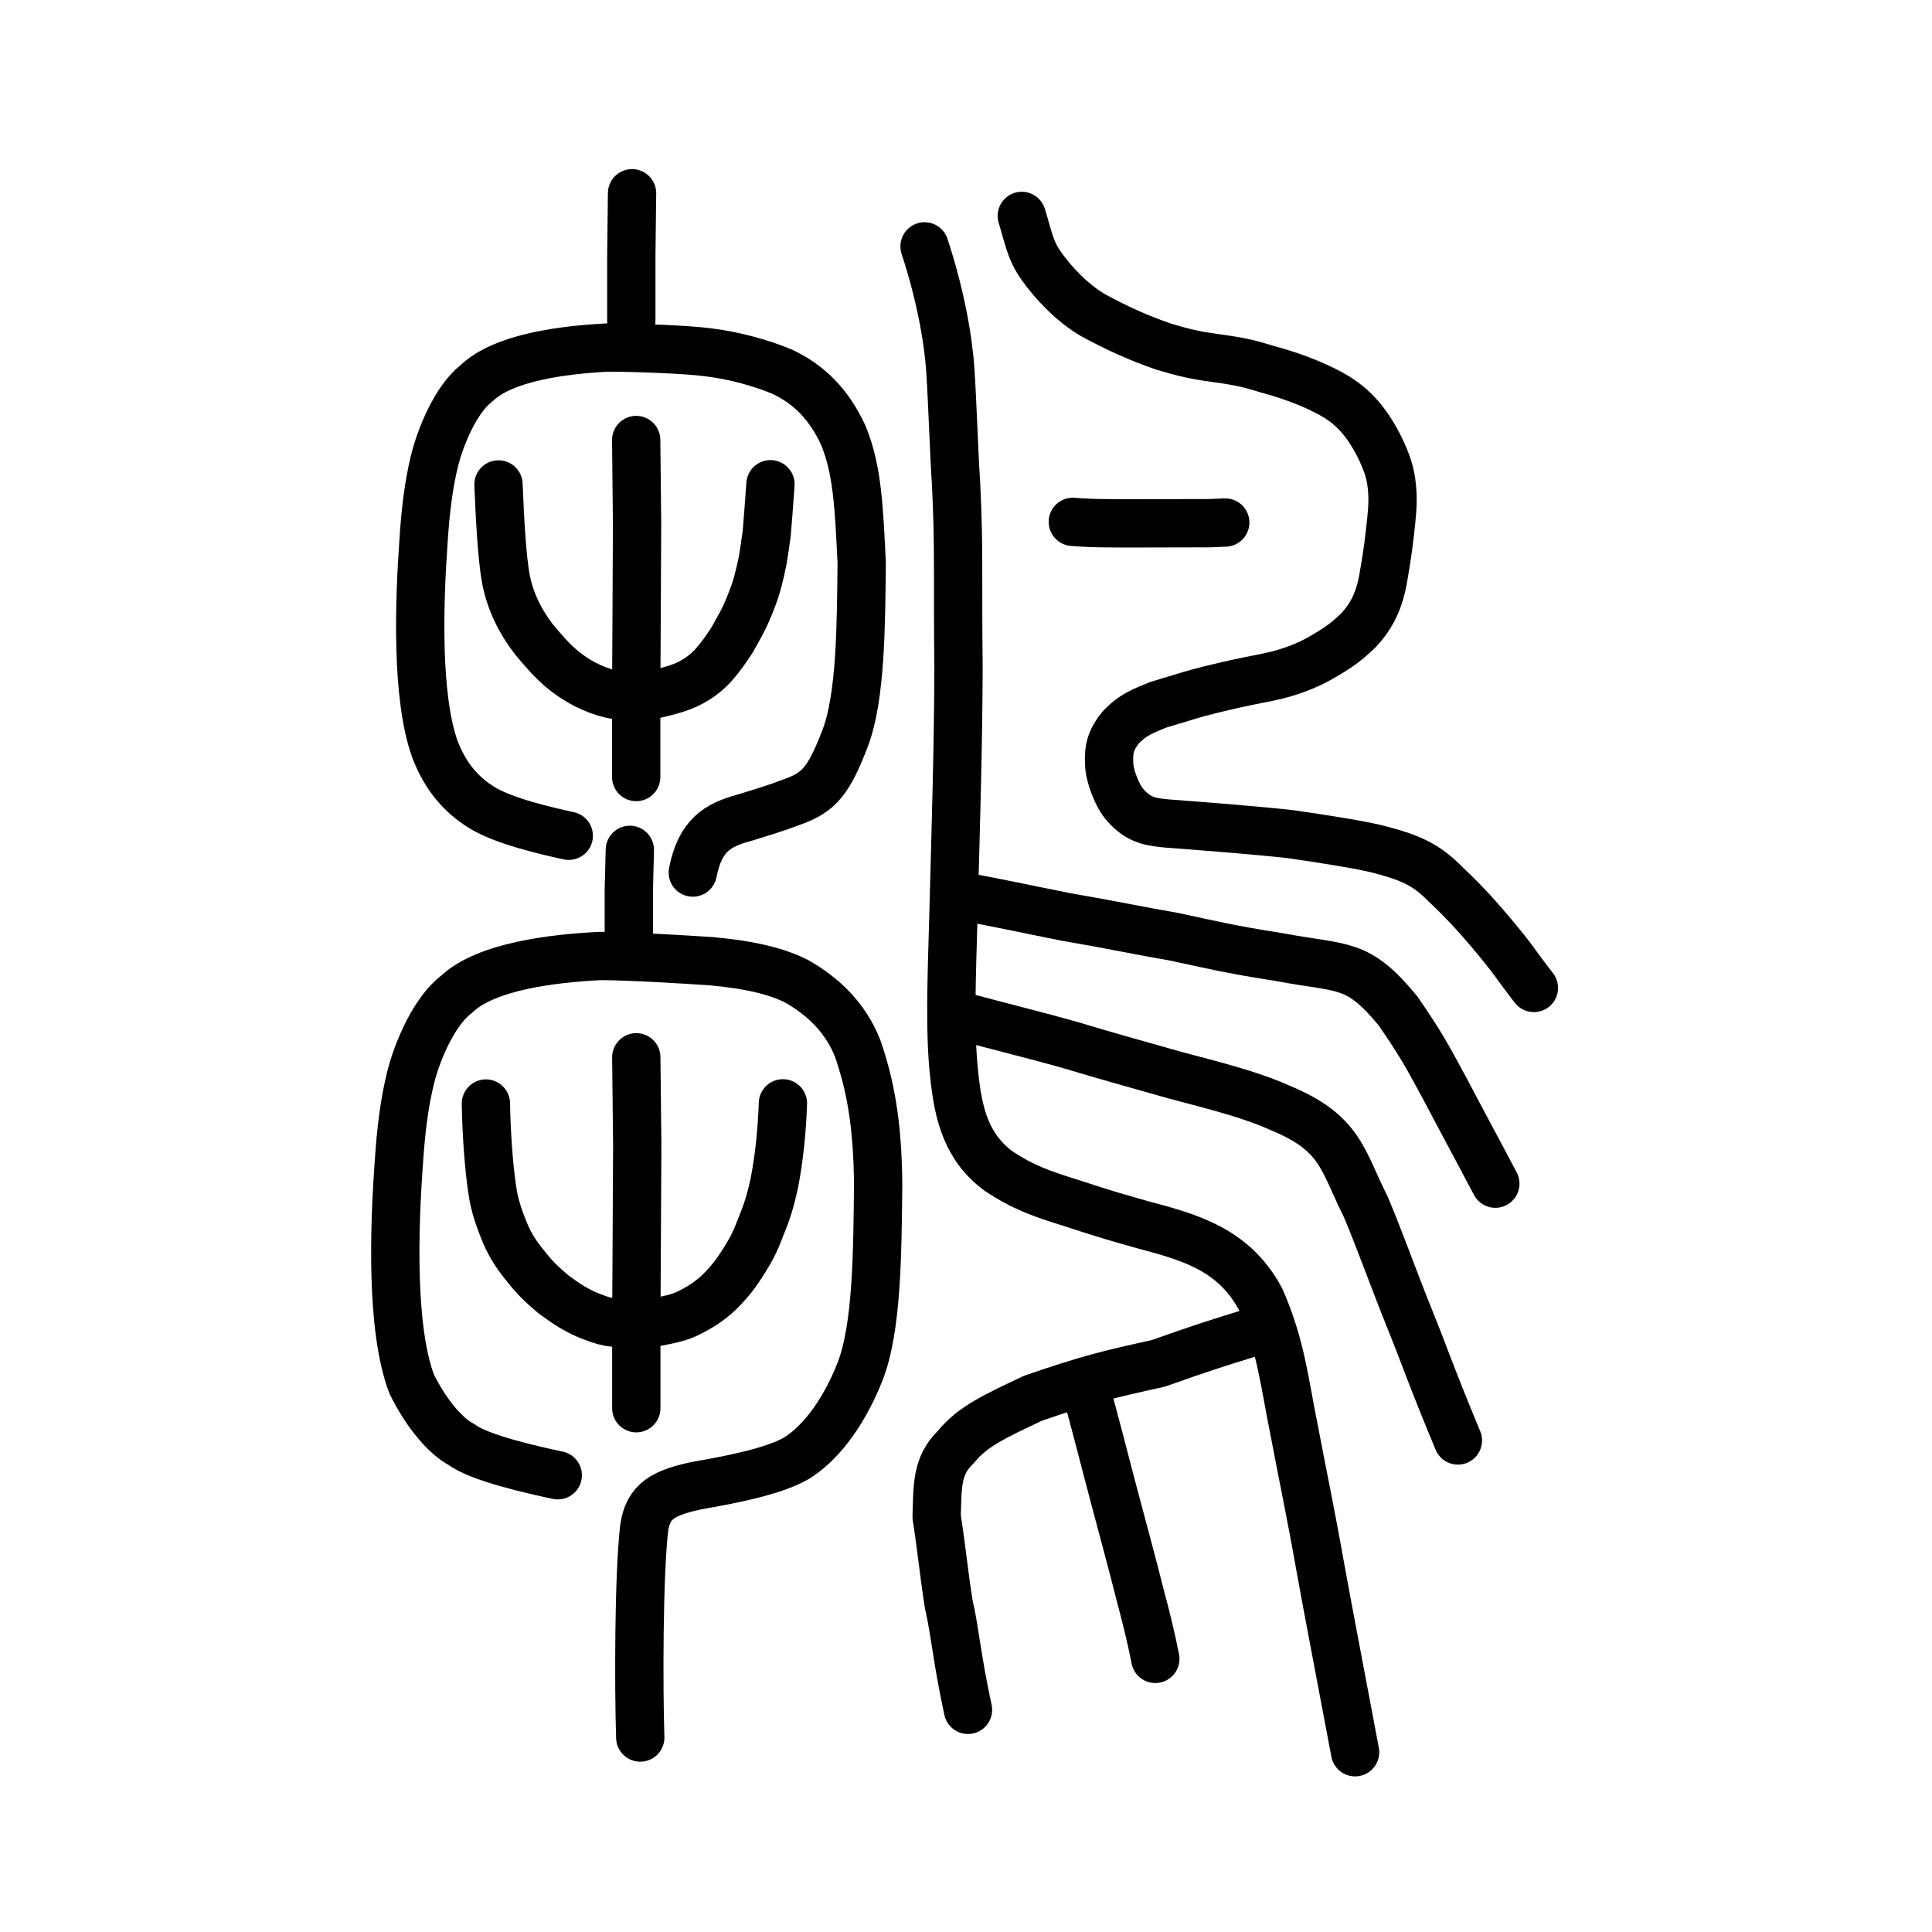 <?xml version="1.0" encoding="UTF-8" standalone="no"?>
<!-- Created with Inkscape (http://www.inkscape.org/) -->

<svg
   xmlns:dc="http://purl.org/dc/elements/1.1/"
   xmlns:cc="http://creativecommons.org/ns#"
   xmlns:rdf="http://www.w3.org/1999/02/22-rdf-syntax-ns#"
   xmlns:svg="http://www.w3.org/2000/svg"
   xmlns="http://www.w3.org/2000/svg"
   xmlns:sodipodi="http://sodipodi.sourceforge.net/DTD/sodipodi-0.dtd"
   xmlns:inkscape="http://www.inkscape.org/namespaces/inkscape"
   width="200px"
   height="200px"
   viewBox="0 0 200 200"
   version="1.1"
   id="SVGRoot"
   inkscape:version="0.92.3 (2405546, 2018-03-11)"
   sodipodi:docname="9db5ss.svg">
  <sodipodi:namedview
     id="base"
     pagecolor="#ffffff"
     bordercolor="#666666"
     borderopacity="1.0"
     inkscape:pageopacity="0.0"
     inkscape:pageshadow="2"
     inkscape:zoom="3.3215974"
     inkscape:cx="109.29972"
     inkscape:cy="113.54741"
     inkscape:document-units="px"
     inkscape:current-layer="layer1"
     showgrid="true"
     inkscape:window-width="1214"
     inkscape:window-height="916"
     inkscape:window-x="80"
     inkscape:window-y="71"
     inkscape:window-maximized="0"
     inkscape:snap-global="false">
    <inkscape:grid
       type="xygrid"
       id="grid4562" />
  </sodipodi:namedview>
  <defs
     id="defs4546" />
  <g
     id="layer1"
     inkscape:groupmode="layer"
     inkscape:label="レイヤー 1">
    <path
       style="opacity:1;vector-effect:none;fill:none;fill-opacity:1;stroke:#000000;stroke-width:5;stroke-linecap:round;stroke-linejoin:round;stroke-miterlimit:4;stroke-dasharray:none;stroke-dashoffset:0;stroke-opacity:1"
       d="m 71.717,90.326 c 0.762,-3.901 2.622,-4.914 5.222,-5.641 1.784,-0.543 3.367,-1.012 5.199,-1.716 2.6,-0.961 3.625,-2.048 5.335,-6.507 1.647,-4.248 1.66,-11.747 1.73,-18.215 -0.286,-5.768 -0.439,-9.651 -1.914,-13.204 -1.503,-3.241 -3.575,-5.265 -6.296,-6.556 -2.116,-0.886 -4.877,-1.668 -7.608,-2.006 -2.247,-0.319 -7.932,-0.504 -10.484,-0.506 -4.486,0.23 -10.797,1.001 -13.579,3.71 -2.134,1.642 -3.738,5.531 -4.361,8.097 -0.623,2.566 -0.924,5.272 -1.111,8.13 -0.472,6.603 -0.768,16.33 1.193,21.703 1.163,3.011 2.878,4.738 4.731,5.915 2.336,1.493 6.985,2.524 9.104,2.989"
       id="path937"
       inkscape:connector-curvature="0"
       sodipodi:nodetypes="ccccccccccccccc" />
    <path
       style="opacity:1;vector-effect:none;fill:none;fill-opacity:1;stroke:#000000;stroke-width:5;stroke-linecap:round;stroke-linejoin:miter;stroke-miterlimit:4;stroke-dasharray:none;stroke-dashoffset:0;stroke-opacity:1"
       d="m 65.858,45.55 0.091,8.722 -0.045,9.147 -0.045,8.509 v 8.509"
       id="path6087"
       inkscape:connector-curvature="0"
       sodipodi:nodetypes="ccccc" />
    <path
       style="opacity:1;vector-effect:none;fill:none;fill-opacity:1;stroke:#000000;stroke-width:5;stroke-linecap:round;stroke-linejoin:round;stroke-miterlimit:4;stroke-dasharray:none;stroke-dashoffset:0;stroke-opacity:1"
       d="m 51.604,50.148 c 0.126,3.098 0.339,7.608 0.791,9.91 0.485,2.387 1.529,4.363 2.872,6.117 1.114,1.355 1.924,2.223 2.745,2.947 1.657,1.399 3.362,2.269 5.253,2.738 1.537,0.306 3.022,0.302 4.593,0 1.113,-0.272 1.724,-0.407 2.712,-0.766 1.469,-0.575 2.566,-1.439 3.269,-2.22 0.739,-0.835 1.314,-1.653 1.95,-2.628 1.267,-2.213 1.597,-2.997 2.093,-4.311 0.452,-1.136 0.762,-2.432 1.041,-3.763 0.202,-1.129 0.284,-1.802 0.448,-2.967 0.127,-1.637 0.268,-3.23 0.387,-5.076"
       id="path6755"
       inkscape:connector-curvature="0"
       sodipodi:nodetypes="ccccccccccccc" />
    <path
       style="opacity:1;vector-effect:none;fill:none;fill-opacity:1;stroke:#000000;stroke-width:5;stroke-linecap:round;stroke-linejoin:miter;stroke-miterlimit:4;stroke-dasharray:none;stroke-dashoffset:0;stroke-opacity:1"
       d="m 65.429,20.004 -0.076,6.591 v 6.591"
       id="path6087-3"
       inkscape:connector-curvature="0"
       sodipodi:nodetypes="ccc" />
    <path
       style="opacity:1;vector-effect:none;fill:none;fill-opacity:1;stroke:#000000;stroke-width:5;stroke-linecap:round;stroke-linejoin:round;stroke-miterlimit:4;stroke-dasharray:none;stroke-dashoffset:0;stroke-opacity:1"
       d="m 66.279,179.87 c -0.168,-5.205 -0.163,-16.777 0.402,-21.649 0.381,-2.875 2.069,-3.699 5.393,-4.419 3.258,-0.578 7.916,-1.414 10.386,-2.852 2.126,-1.309 4.683,-4.184 6.554,-8.927 1.802,-4.518 1.816,-12.493 1.892,-19.372 -0.047,-6.401 -0.839,-10.385 -2.093,-14.043 -1.271,-3.287 -3.611,-5.44 -6.246,-6.973 -2.022,-1.062 -4.926,-1.774 -8.962,-2.133 -2.67,-0.18 -8.675,-0.536 -11.467,-0.539 -4.907,0.245 -11.809,1.065 -14.852,3.945 -2.334,1.746 -4.088,5.883 -4.77,8.612 -0.682,2.729 -1.011,5.607 -1.215,8.646 -0.516,7.022 -0.84,17.367 1.305,23.082 1.563,3.202 3.613,5.492 5.175,6.291 1.856,1.418 7.64,2.685 9.958,3.179"
       id="path937-7"
       inkscape:connector-curvature="0"
       sodipodi:nodetypes="cccccccccccccccc" />
    <path
       style="opacity:1;vector-effect:none;fill:none;fill-opacity:1;stroke:#000000;stroke-width:5;stroke-linecap:round;stroke-linejoin:miter;stroke-miterlimit:4;stroke-dasharray:none;stroke-dashoffset:0;stroke-opacity:1"
       d="m 65.868,109.45 0.099,9.082 -0.049,9.525 -0.05,8.861 v 8.861"
       id="path6087-9"
       inkscape:connector-curvature="0"
       sodipodi:nodetypes="ccccc" />
    <path
       style="opacity:1;vector-effect:none;fill:none;fill-opacity:1;stroke:#000000;stroke-width:5;stroke-linecap:round;stroke-linejoin:round;stroke-miterlimit:4;stroke-dasharray:none;stroke-dashoffset:0;stroke-opacity:1"
       d="m 50.302,114.238 c 0.039,2.815 0.284,6.48 0.651,8.883 0.21,1.634 0.763,3.174 1.425,4.748 0.494,1.087 1.058,1.995 1.924,3.059 0.97,1.254 1.675,1.943 2.998,3.068 1.514,1.109 2.295,1.579 3.418,2.084 1.108,0.433 1.54,0.613 2.318,0.767 1.583,0.265 3.566,0.262 5.016,0 1.294,-0.266 1.938,-0.372 2.961,-0.798 1.608,-0.744 2.886,-1.661 3.817,-2.665 0.807,-0.869 1.217,-1.363 1.883,-2.384 1.118,-1.719 1.5,-2.542 2.072,-4.063 0.723,-1.763 0.958,-2.659 1.35,-4.344 0.545,-2.8 0.815,-5.598 0.912,-8.376"
       id="path6755-5"
       inkscape:connector-curvature="0"
       sodipodi:nodetypes="cccccccccccccc" />
    <path
       style="opacity:1;vector-effect:none;fill:none;fill-opacity:1;stroke:#000000;stroke-width:5;stroke-linecap:round;stroke-linejoin:miter;stroke-miterlimit:4;stroke-dasharray:none;stroke-dashoffset:0;stroke-opacity:1"
       d="m 65.2,87.977 -0.105,4.238 v 4.238"
       id="path6087-3-3"
       inkscape:connector-curvature="0"
       sodipodi:nodetypes="ccc" />
    <path
       style="opacity:1;vector-effect:none;fill:none;fill-opacity:1;stroke:#000000;stroke-width:5;stroke-linecap:round;stroke-linejoin:round;stroke-miterlimit:4;stroke-dasharray:none;stroke-dashoffset:0;stroke-opacity:1"
       d="m 100.206,177.003 c -1.189,-5.505 -1.316,-8.025 -1.991,-10.921 -0.521,-3.31 -0.684,-5.352 -1.255,-9.08 0.102,-3.115 -0.04,-5.258 1.986,-7.205 1.754,-2.18 4.166,-3.229 7.967,-5.043 5.844,-2.022 7.894,-2.491 12.982,-3.615 4.64,-1.636 5.456,-1.897 10.03,-3.312"
       id="path6087-1"
       inkscape:connector-curvature="0"
       sodipodi:nodetypes="ccccccc" />
    <path
       style="opacity:1;vector-effect:none;fill:none;fill-opacity:1;stroke:#000000;stroke-width:5;stroke-linecap:round;stroke-linejoin:round;stroke-miterlimit:4;stroke-dasharray:none;stroke-dashoffset:0;stroke-opacity:1"
       d="m 112.206,143.193 c 1.105,3.744 2.316,8.685 3.151,11.776 0.918,3.478 1.978,7.347 2.605,9.894 0.674,2.509 1.218,4.721 1.636,6.865"
       id="path834-98-3"
       inkscape:connector-curvature="0"
       sodipodi:nodetypes="cccc" />
    <path
       style="fill:none;stroke:#000000;stroke-width:5;stroke-linecap:round;stroke-linejoin:round;stroke-miterlimit:4;stroke-dasharray:none;stroke-opacity:1"
       d="m 111.058,54.023 c 1.099,0.09 2.482,0.145 3.631,0.143 2.077,0.036 4.706,-0.007 5.587,0.005 1.695,-0.001 2.747,-6.75e-4 3.968,-0.009 0.637,0.014 1.48,-0.01 2.593,-0.07"
       id="path4568-3-6-6-6"
       inkscape:connector-curvature="0"
       sodipodi:nodetypes="ccccc" />
    <path
       style="opacity:1;vector-effect:none;fill:none;fill-opacity:1;stroke:#000000;stroke-width:5;stroke-linecap:round;stroke-linejoin:round;stroke-miterlimit:4;stroke-dasharray:none;stroke-dashoffset:0;stroke-opacity:1"
       d="m 140.28,181.392 c -1.871,-9.946 -2.772,-14.57 -3.623,-19.28 -1.076,-6.056 -1.802,-9.355 -2.682,-14.04 -1.011,-4.932 -1.328,-8.644 -3.466,-13.55 -2.75,-5.204 -7.396,-6.451 -12.188,-7.729 -2.303,-0.649 -3.768,-1.051 -7.572,-2.304 -2.839,-0.882 -4.852,-1.577 -7.354,-3.246 -3.36,-2.466 -4.201,-5.945 -4.614,-9.971 -0.489,-4.405 -0.27,-9.894 -0.09,-16.222 C 98.939,85.613 99.203,77.437 99.226,68.969 99.115,59.774 99.311,56.888 98.972,50.085 98.736,46.479 98.603,41.721 98.379,38.353 98.155,34.986 97.33,30.452 95.71,25.505"
       id="path6087-1-98-9"
       inkscape:connector-curvature="0"
       sodipodi:nodetypes="ccccccccccccc" />
    <path
       style="opacity:1;vector-effect:none;fill:none;fill-opacity:1;stroke:#000000;stroke-width:5;stroke-linecap:round;stroke-linejoin:round;stroke-miterlimit:4;stroke-dasharray:none;stroke-dashoffset:0;stroke-opacity:1"
       d="m 154.796,122.533 c -1.867,-3.552 -3.318,-6.208 -5.279,-9.936 -1.72,-3.16 -2.293,-4.318 -4.813,-7.973 -4.213,-5.101 -5.601,-4.285 -12.102,-5.517 -5.572,-0.868 -7.442,-1.37 -11.121,-2.147 -3.748,-0.64 -5.598,-1.084 -11.114,-2.036 -4.768,-0.95 -6.508,-1.353 -10.889,-2.167"
       id="path6087-1-98-6"
       inkscape:connector-curvature="0"
       sodipodi:nodetypes="ccccccc" />
    <path
       style="opacity:1;vector-effect:none;fill:none;fill-opacity:1;stroke:#000000;stroke-width:5;stroke-linecap:round;stroke-linejoin:round;stroke-miterlimit:4;stroke-dasharray:none;stroke-dashoffset:0;stroke-opacity:1"
       d="m 150.922,149.117 c -3.03,-7.297 -3.251,-8.277 -5.016,-12.641 -1.487,-3.669 -3.195,-8.44 -4.526,-11.554 -2.484,-4.95 -2.567,-7.642 -8.929,-10.263 -3.698,-1.668 -9.098,-2.838 -11.937,-3.675 -2.257,-0.634 -6.566,-1.847 -9.568,-2.756 -3.246,-0.929 -7.72,-2.038 -11.243,-2.987"
       id="path6087-1-98-6-0-7"
       inkscape:connector-curvature="0"
       sodipodi:nodetypes="ccccccc" />
    <path
       style="opacity:1;vector-effect:none;fill:none;fill-opacity:1;stroke:#000000;stroke-width:5;stroke-linecap:round;stroke-linejoin:round;stroke-miterlimit:4;stroke-dasharray:none;stroke-dashoffset:0;stroke-opacity:1"
       d="m 105.774,22.351 c 0.689,2.216 0.861,3.569 2.039,5.2 1.15,1.631 3.067,3.745 5.346,5.081 2.514,1.362 4.687,2.353 7.362,3.27 2.028,0.611 3.247,0.883 5.298,1.162 2.946,0.4 3.743,0.67 5.398,1.163 2.44,0.667 4.526,1.435 6.574,2.537 2.48,1.36 3.87,3.178 5.167,5.81 0.854,1.87 1.067,2.782 1.181,4.445 0.061,1.04 -0.033,2.309 -0.263,4.195 -0.25,2.222 -0.477,3.418 -0.738,4.933 -0.43,2.282 -1.338,3.865 -2.519,5.103 -1.372,1.354 -2.435,2.002 -3.793,2.794 -1.361,0.778 -3.113,1.545 -5.566,2.055 -2.814,0.55 -3.877,0.789 -6.045,1.318 -1.591,0.397 -2.182,0.593 -5.334,1.548 -1.439,0.605 -2.568,0.96 -3.882,2.361 -0.961,1.204 -1.272,2.148 -1.176,3.728 -0.011,1.104 0.807,3.369 1.689,4.309 1.43,1.658 2.873,1.745 4.422,1.894 4.051,0.305 9.416,0.732 12.567,1.084 3.151,0.443 7.802,1.167 9.547,1.666 2.902,0.779 4.615,1.492 6.608,3.546 1.806,1.688 3.293,3.33 4.687,4.979 2.587,3.091 2.232,2.884 4.445,5.74"
       id="path866"
       inkscape:connector-curvature="0"
       sodipodi:nodetypes="ccccccccccccccccccccccccc" />
  </g>
</svg>
